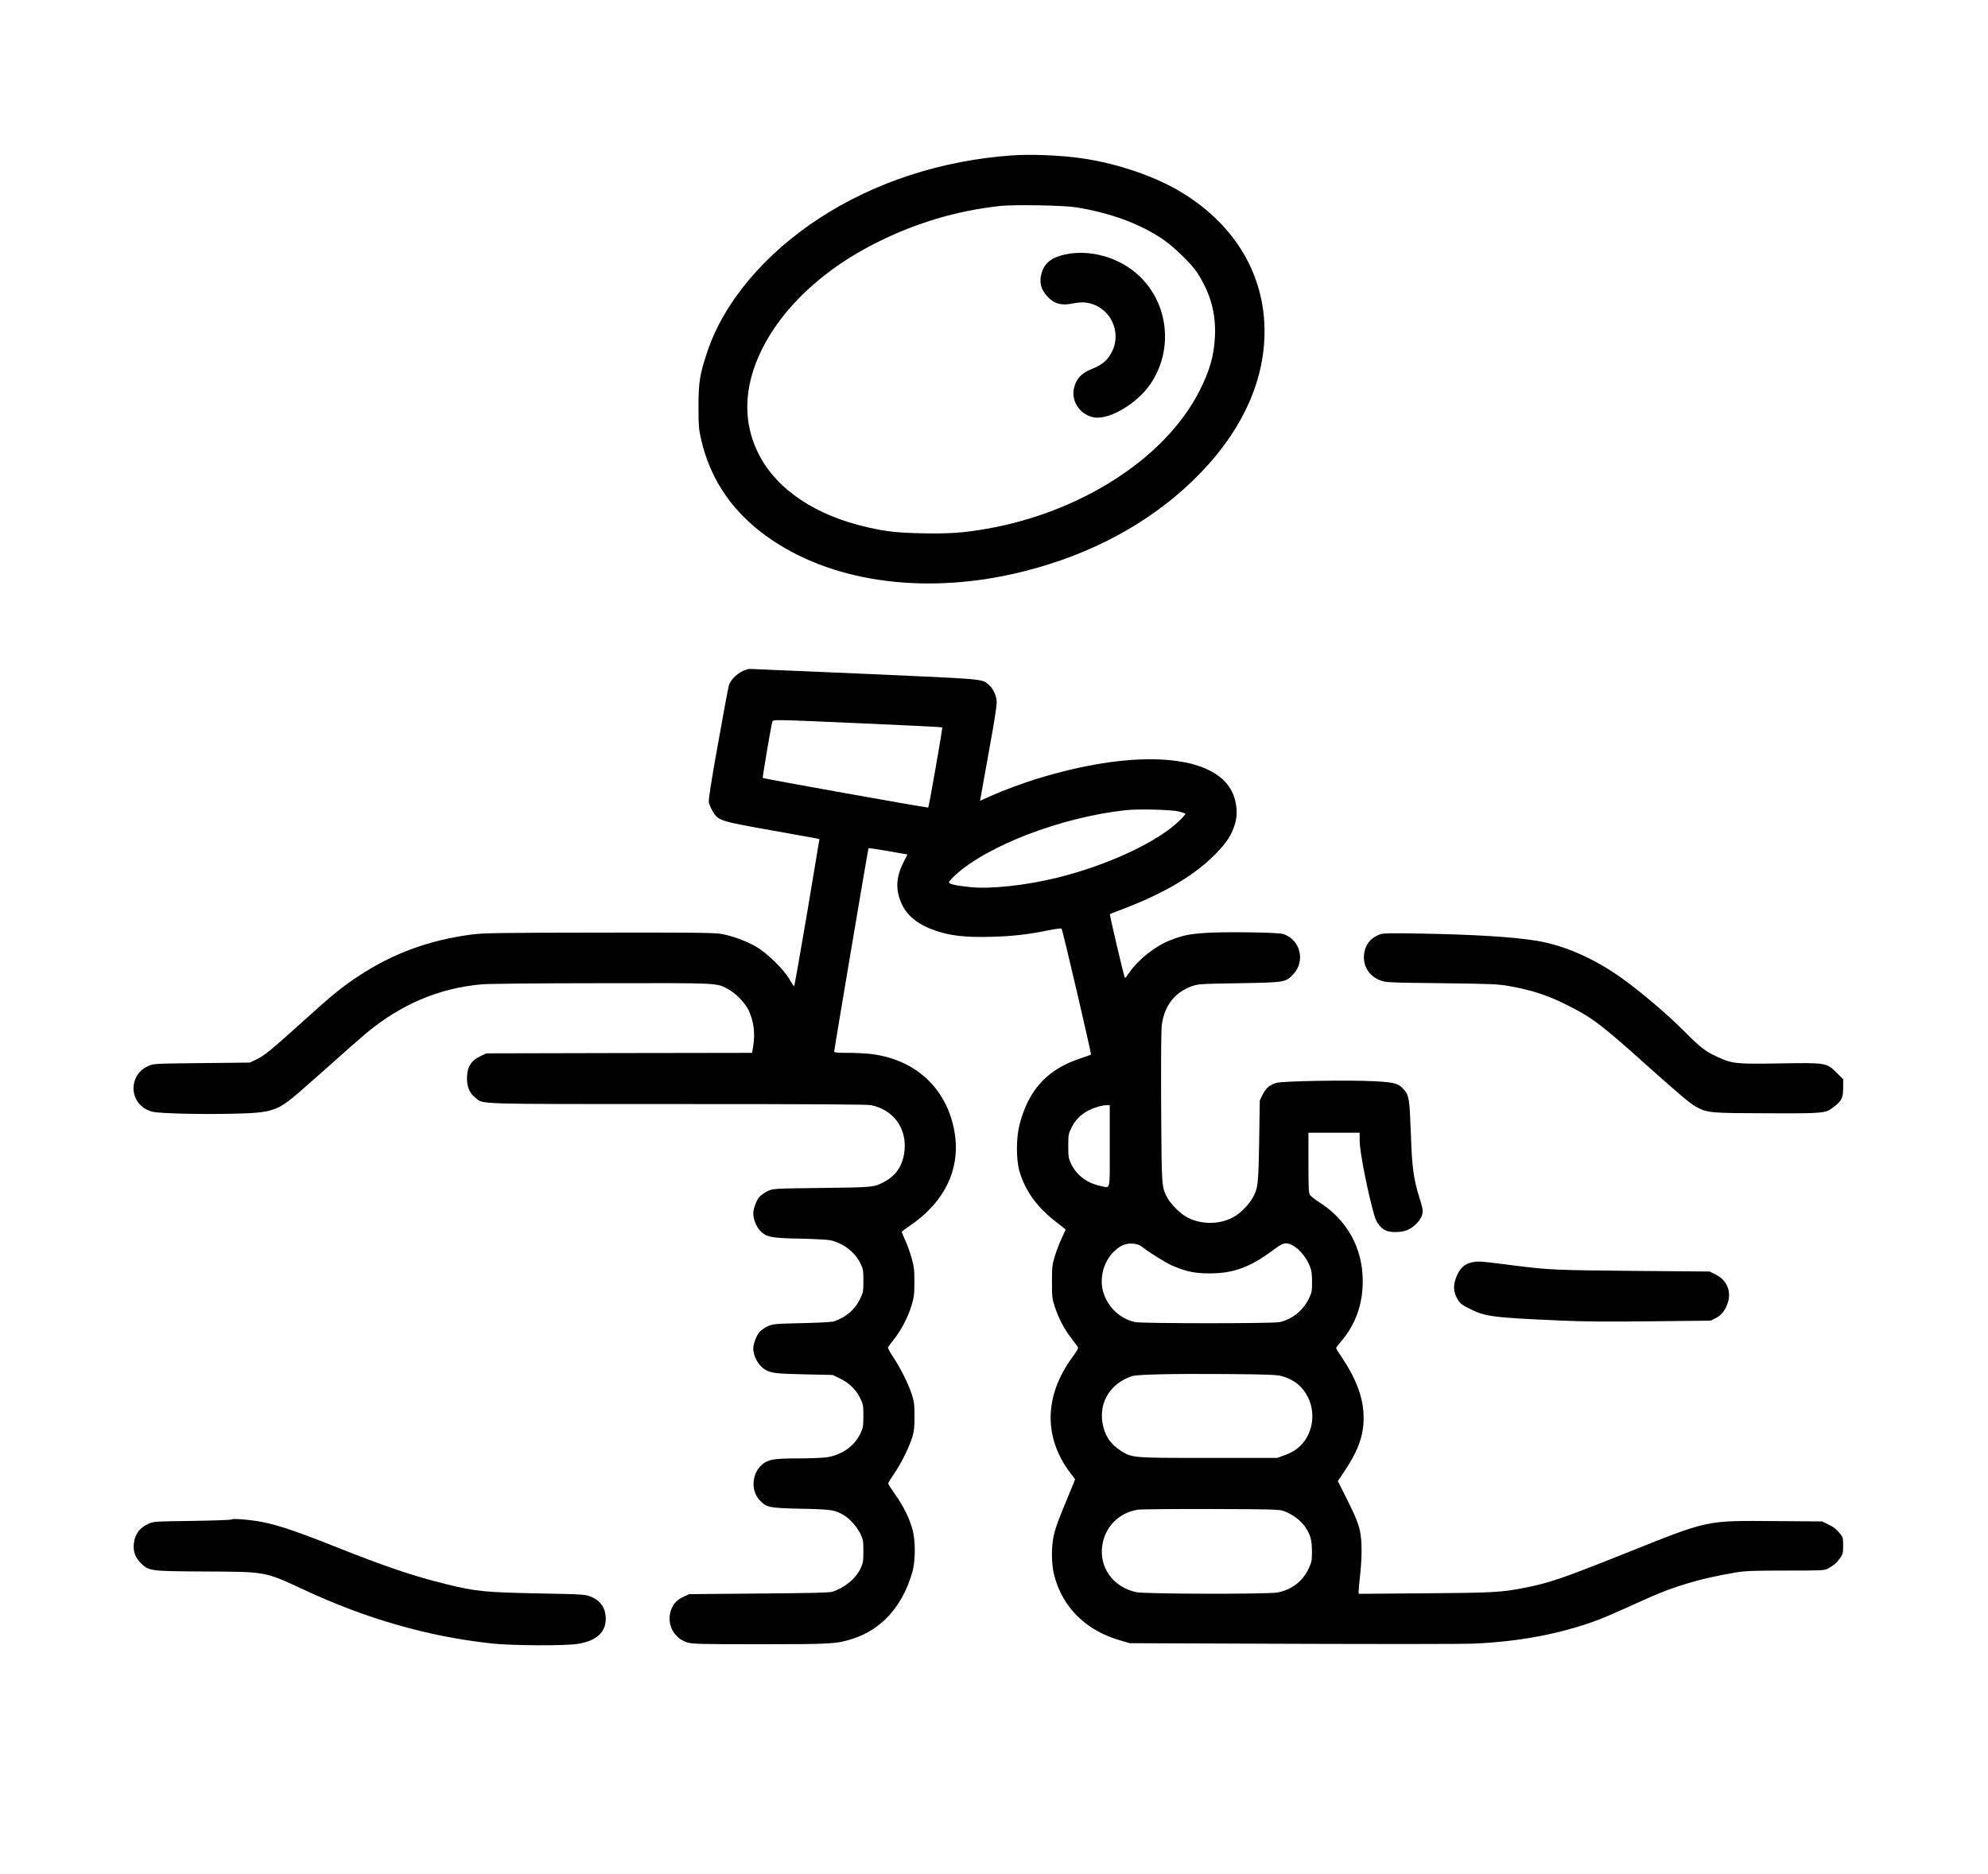 <?xml version="1.0" standalone="no"?>
<!DOCTYPE svg PUBLIC "-//W3C//DTD SVG 20010904//EN"
 "http://www.w3.org/TR/2001/REC-SVG-20010904/DTD/svg10.dtd">
<svg version="1.0" xmlns="http://www.w3.org/2000/svg"
 width="65px" height="61.29px" viewBox="0 0 1908 1830"
 preserveAspectRatio="xMidYMid meet">

<g transform="translate(0,1830) scale(0.1,-0.1)"
fill="#000000" stroke="none">
<path d="M9720 16783 c-688 -48 -1340 -260 -1879 -610 -543 -353 -938 -823
-1101 -1311 -72 -216 -84 -289 -85 -527 0 -184 3 -223 23 -314 94 -419 326
-748 704 -1000 629 -420 1532 -530 2448 -300 655 164 1218 467 1654 889 456
442 698 946 697 1456 0 549 -283 1029 -794 1346 -256 160 -635 291 -987 342
-206 30 -493 42 -680 29z m620 -507 c329 -53 614 -156 841 -307 107 -71 285
-243 342 -330 129 -199 185 -397 174 -624 -10 -195 -52 -340 -158 -545 -335
-648 -1152 -1173 -2075 -1334 -227 -39 -369 -49 -631 -43 -238 5 -344 17 -521
57 -511 115 -889 367 -1066 710 -133 257 -150 540 -52 835 161 480 592 928
1184 1228 389 198 797 320 1222 366 136 15 617 6 740 -13z"/>
<path d="M10232 15815 c-131 -29 -199 -83 -228 -184 -25 -85 -6 -160 60 -229
64 -69 136 -88 244 -65 47 9 94 13 126 9 247 -31 374 -309 236 -518 -40 -60
-86 -95 -174 -130 -106 -43 -154 -96 -176 -192 -29 -131 70 -266 207 -283 151
-17 413 141 540 327 226 332 179 784 -110 1057 -190 179 -477 262 -725 208z"/>
<path d="M7120 11761 c-74 -23 -148 -90 -168 -152 -6 -19 -54 -275 -106 -569
-67 -371 -94 -547 -90 -573 4 -20 21 -60 38 -89 55 -91 70 -96 561 -183 237
-42 442 -79 456 -82 l25 -5 -120 -719 c-67 -395 -124 -719 -127 -719 -4 0 -24
30 -45 68 -54 94 -216 253 -320 315 -98 58 -248 113 -357 130 -64 10 -321 13
-1192 11 -954 -1 -1127 -4 -1231 -18 -418 -55 -772 -185 -1104 -404 -168 -110
-256 -182 -551 -449 -310 -280 -372 -330 -449 -367 l-65 -31 -470 -5 c-469 -5
-470 -5 -523 -29 -190 -86 -190 -348 0 -431 48 -21 76 -24 278 -32 124 -5 357
-6 518 -3 422 9 459 20 692 222 74 64 225 198 335 296 110 99 246 218 303 266
341 285 712 442 1129 480 62 6 560 11 1173 11 1168 2 1118 4 1234 -58 73 -38
167 -136 200 -205 51 -109 66 -230 45 -353 l-11 -64 -1296 -2 -1297 -3 -50
-23 c-101 -47 -140 -108 -140 -222 1 -87 26 -144 85 -191 77 -62 -24 -59 1982
-59 1315 0 1842 -3 1880 -11 210 -45 338 -211 326 -423 -9 -150 -76 -260 -195
-323 -105 -56 -103 -56 -613 -62 -472 -6 -475 -6 -528 -30 -28 -13 -65 -39
-82 -57 -30 -34 -60 -117 -60 -164 0 -55 31 -131 69 -169 61 -61 108 -70 391
-75 135 -3 267 -10 294 -16 124 -28 238 -115 292 -225 27 -55 29 -69 29 -170
0 -103 -2 -114 -32 -177 -49 -104 -139 -181 -258 -221 -16 -5 -156 -13 -310
-16 -265 -6 -283 -8 -333 -30 -28 -13 -65 -39 -82 -57 -29 -34 -60 -116 -60
-161 0 -80 56 -175 123 -210 61 -31 96 -35 372 -42 l280 -6 67 -32 c90 -42
160 -110 201 -192 30 -62 32 -72 32 -176 0 -99 -3 -116 -27 -168 -60 -128
-187 -217 -339 -237 -41 -5 -167 -10 -280 -10 -231 0 -285 -10 -345 -62 -97
-85 -109 -248 -26 -341 69 -76 90 -81 407 -88 299 -6 331 -11 419 -63 58 -34
128 -113 163 -184 25 -52 28 -67 28 -167 0 -99 -3 -116 -27 -168 -47 -100
-153 -188 -273 -228 -31 -10 -199 -14 -720 -18 l-680 -6 -50 -23 c-60 -28 -91
-55 -115 -102 -70 -137 0 -303 147 -347 52 -15 121 -17 708 -17 695 0 746 3
899 51 286 89 492 317 588 650 33 112 33 314 0 428 -32 110 -88 223 -168 335
-37 52 -67 100 -67 105 0 6 28 52 62 102 71 105 150 267 177 363 14 49 19 97
18 195 0 115 -4 140 -28 215 -35 105 -107 248 -180 360 -31 46 -54 89 -51 95
3 5 30 42 60 80 71 90 137 217 171 331 23 77 27 107 27 224 1 117 -3 148 -26
233 -15 54 -43 132 -62 174 -19 42 -35 80 -35 84 0 5 33 30 73 57 370 250 521
600 428 987 -95 392 -393 647 -811 695 -47 5 -145 10 -217 10 -99 0 -133 3
-133 12 0 21 331 1982 335 1986 2 3 89 -10 192 -28 l188 -33 -43 -86 c-70
-142 -74 -266 -12 -399 55 -118 165 -204 335 -261 149 -49 286 -64 535 -58
217 6 361 22 579 67 57 11 107 17 111 13 10 -12 293 -1223 287 -1230 -3 -3
-52 -20 -109 -39 -322 -108 -504 -309 -590 -651 -32 -127 -32 -335 0 -446 56
-197 179 -364 375 -511 42 -32 77 -60 77 -61 0 -1 -18 -40 -39 -86 -22 -46
-52 -125 -67 -174 -25 -82 -28 -104 -28 -250 0 -149 2 -166 28 -245 36 -109
92 -217 159 -304 28 -38 57 -76 64 -85 9 -13 0 -32 -54 -106 -273 -374 -280
-779 -19 -1125 l48 -64 -47 -116 c-117 -282 -135 -331 -156 -410 -31 -116 -31
-299 0 -415 83 -313 310 -536 644 -632 l92 -27 1590 -6 c875 -3 1671 -3 1770
2 418 18 795 86 1140 205 117 41 189 72 545 233 272 123 536 201 875 257 92
15 171 18 485 18 350 0 377 1 410 19 57 31 87 56 119 101 28 40 31 50 31 123
0 73 -3 84 -27 114 -43 51 -63 67 -123 96 l-55 27 -440 3 c-704 5 -653 16
-1465 -308 -631 -252 -754 -295 -1005 -344 -220 -44 -308 -48 -972 -53 l-643
-5 0 26 c0 14 7 92 16 173 10 92 15 195 12 273 -6 156 -25 218 -145 457 l-86
172 66 98 c144 216 195 372 184 566 -9 167 -77 344 -208 539 -33 48 -59 91
-59 96 0 4 23 35 51 67 139 164 209 359 209 584 0 324 -150 597 -426 774 -40
25 -79 56 -88 68 -14 20 -16 63 -16 316 l0 293 250 0 250 0 0 -79 c0 -105 80
-512 145 -734 19 -66 59 -117 109 -141 44 -21 139 -21 201 0 66 23 140 95 155
153 10 40 8 53 -25 162 -59 188 -74 298 -85 624 -12 333 -18 376 -61 428 -57
69 -91 79 -299 90 -263 13 -891 2 -952 -16 -69 -21 -103 -51 -135 -115 l-28
-57 -6 -395 c-7 -428 -12 -466 -66 -560 -36 -61 -105 -133 -164 -171 -144 -92
-353 -92 -498 0 -60 39 -142 125 -169 177 -56 111 -55 88 -60 886 -2 505 0
758 7 807 30 189 126 311 293 372 60 21 81 23 458 29 453 8 458 8 533 89 121
130 67 339 -102 392 -51 16 -574 23 -756 10 -160 -11 -220 -23 -343 -71 -146
-56 -316 -191 -403 -319 -19 -28 -37 -51 -40 -51 -6 0 -153 620 -147 625 1 2
59 24 128 50 397 151 690 324 890 524 122 122 170 196 204 310 33 112 11 255
-55 354 -220 333 -970 365 -1889 80 -126 -39 -331 -115 -425 -158 -33 -15 -74
-33 -90 -40 l-31 -14 83 462 c62 339 83 476 79 515 -5 60 -41 129 -83 162 -66
52 -33 49 -1208 101 -610 26 -1114 48 -1120 48 -5 0 -21 -4 -35 -8z m1158
-525 c413 -18 754 -35 757 -38 5 -4 -130 -776 -137 -783 -4 -5 -1609 282
-1615 289 -5 5 80 505 93 549 7 23 -4 23 902 -17z m3065 -859 c32 -8 61 -18
65 -22 4 -4 -25 -37 -64 -74 -217 -207 -698 -430 -1187 -551 -306 -75 -647
-112 -847 -92 -143 15 -210 30 -210 47 0 7 26 37 58 67 315 291 1034 567 1662
637 122 14 451 6 523 -12z m-673 -3267 c0 -455 11 -410 -92 -389 -130 27 -234
106 -286 217 -24 51 -27 68 -27 172 0 110 1 118 33 182 36 74 92 129 167 167
57 28 128 49 173 50 l32 1 0 -400z m309 -979 c75 -60 241 -163 307 -191 137
-57 215 -73 359 -73 232 -1 397 60 624 230 68 51 92 63 122 63 75 0 185 -104
231 -220 18 -44 23 -75 23 -155 0 -94 -2 -105 -33 -168 -57 -115 -161 -198
-283 -226 -63 -15 -1341 -14 -1411 0 -172 36 -310 191 -325 366 -13 158 69
316 200 383 54 27 146 23 186 -9z m1365 -1266 c122 -32 206 -99 260 -205 93
-187 34 -419 -134 -525 -21 -13 -67 -35 -102 -47 l-63 -23 -670 0 c-753 0
-747 -1 -863 74 -99 64 -153 149 -173 269 -34 205 79 384 286 455 50 17 393
25 911 21 391 -3 503 -7 548 -19z m22 -1318 c78 -26 167 -90 208 -150 55 -81
69 -128 70 -242 0 -93 -2 -105 -33 -172 -57 -123 -167 -207 -305 -232 -96 -18
-1292 -15 -1377 3 -227 48 -367 245 -331 464 30 178 162 310 342 341 31 5 341
8 715 7 595 -2 665 -3 711 -19z"/>
<path d="M13308 9177 c-79 -30 -127 -80 -147 -152 -35 -129 24 -248 149 -297
53 -21 70 -22 600 -28 500 -6 555 -9 665 -29 223 -40 379 -92 575 -192 229
-115 326 -189 755 -574 340 -304 439 -387 502 -419 104 -52 137 -55 683 -56
562 -2 566 -2 652 65 72 54 88 88 88 185 l0 82 -63 63 c-99 99 -101 99 -556
92 -425 -8 -466 -3 -608 63 -123 57 -164 89 -333 259 -153 154 -419 380 -595
506 -274 196 -562 323 -835 369 -227 38 -620 62 -1155 71 -279 5 -347 3 -377
-8z"/>
<path d="M14229 5979 c-91 -13 -142 -58 -179 -156 -29 -77 -24 -145 16 -210
25 -41 42 -54 114 -90 158 -79 219 -87 895 -117 225 -10 467 -12 885 -7 l575
6 49 24 c58 29 101 84 122 159 32 110 -14 213 -120 267 l-60 30 -740 6 c-763
7 -838 10 -1186 55 -287 37 -320 40 -371 33z"/>
<path d="M2097 3464 c-5 -5 -178 -11 -385 -14 -367 -5 -378 -6 -427 -28 -87
-40 -131 -100 -142 -192 -9 -75 13 -137 66 -190 80 -80 86 -81 633 -84 595 -3
576 1 963 -179 610 -284 1206 -455 1825 -523 192 -22 721 -25 845 -5 180 28
275 112 275 245 0 104 -52 180 -148 217 -54 21 -78 23 -457 30 -571 11 -660
19 -947 90 -331 81 -601 173 -1118 379 -340 135 -534 200 -682 229 -121 23
-289 37 -301 25z"/>
</g>
</svg>
